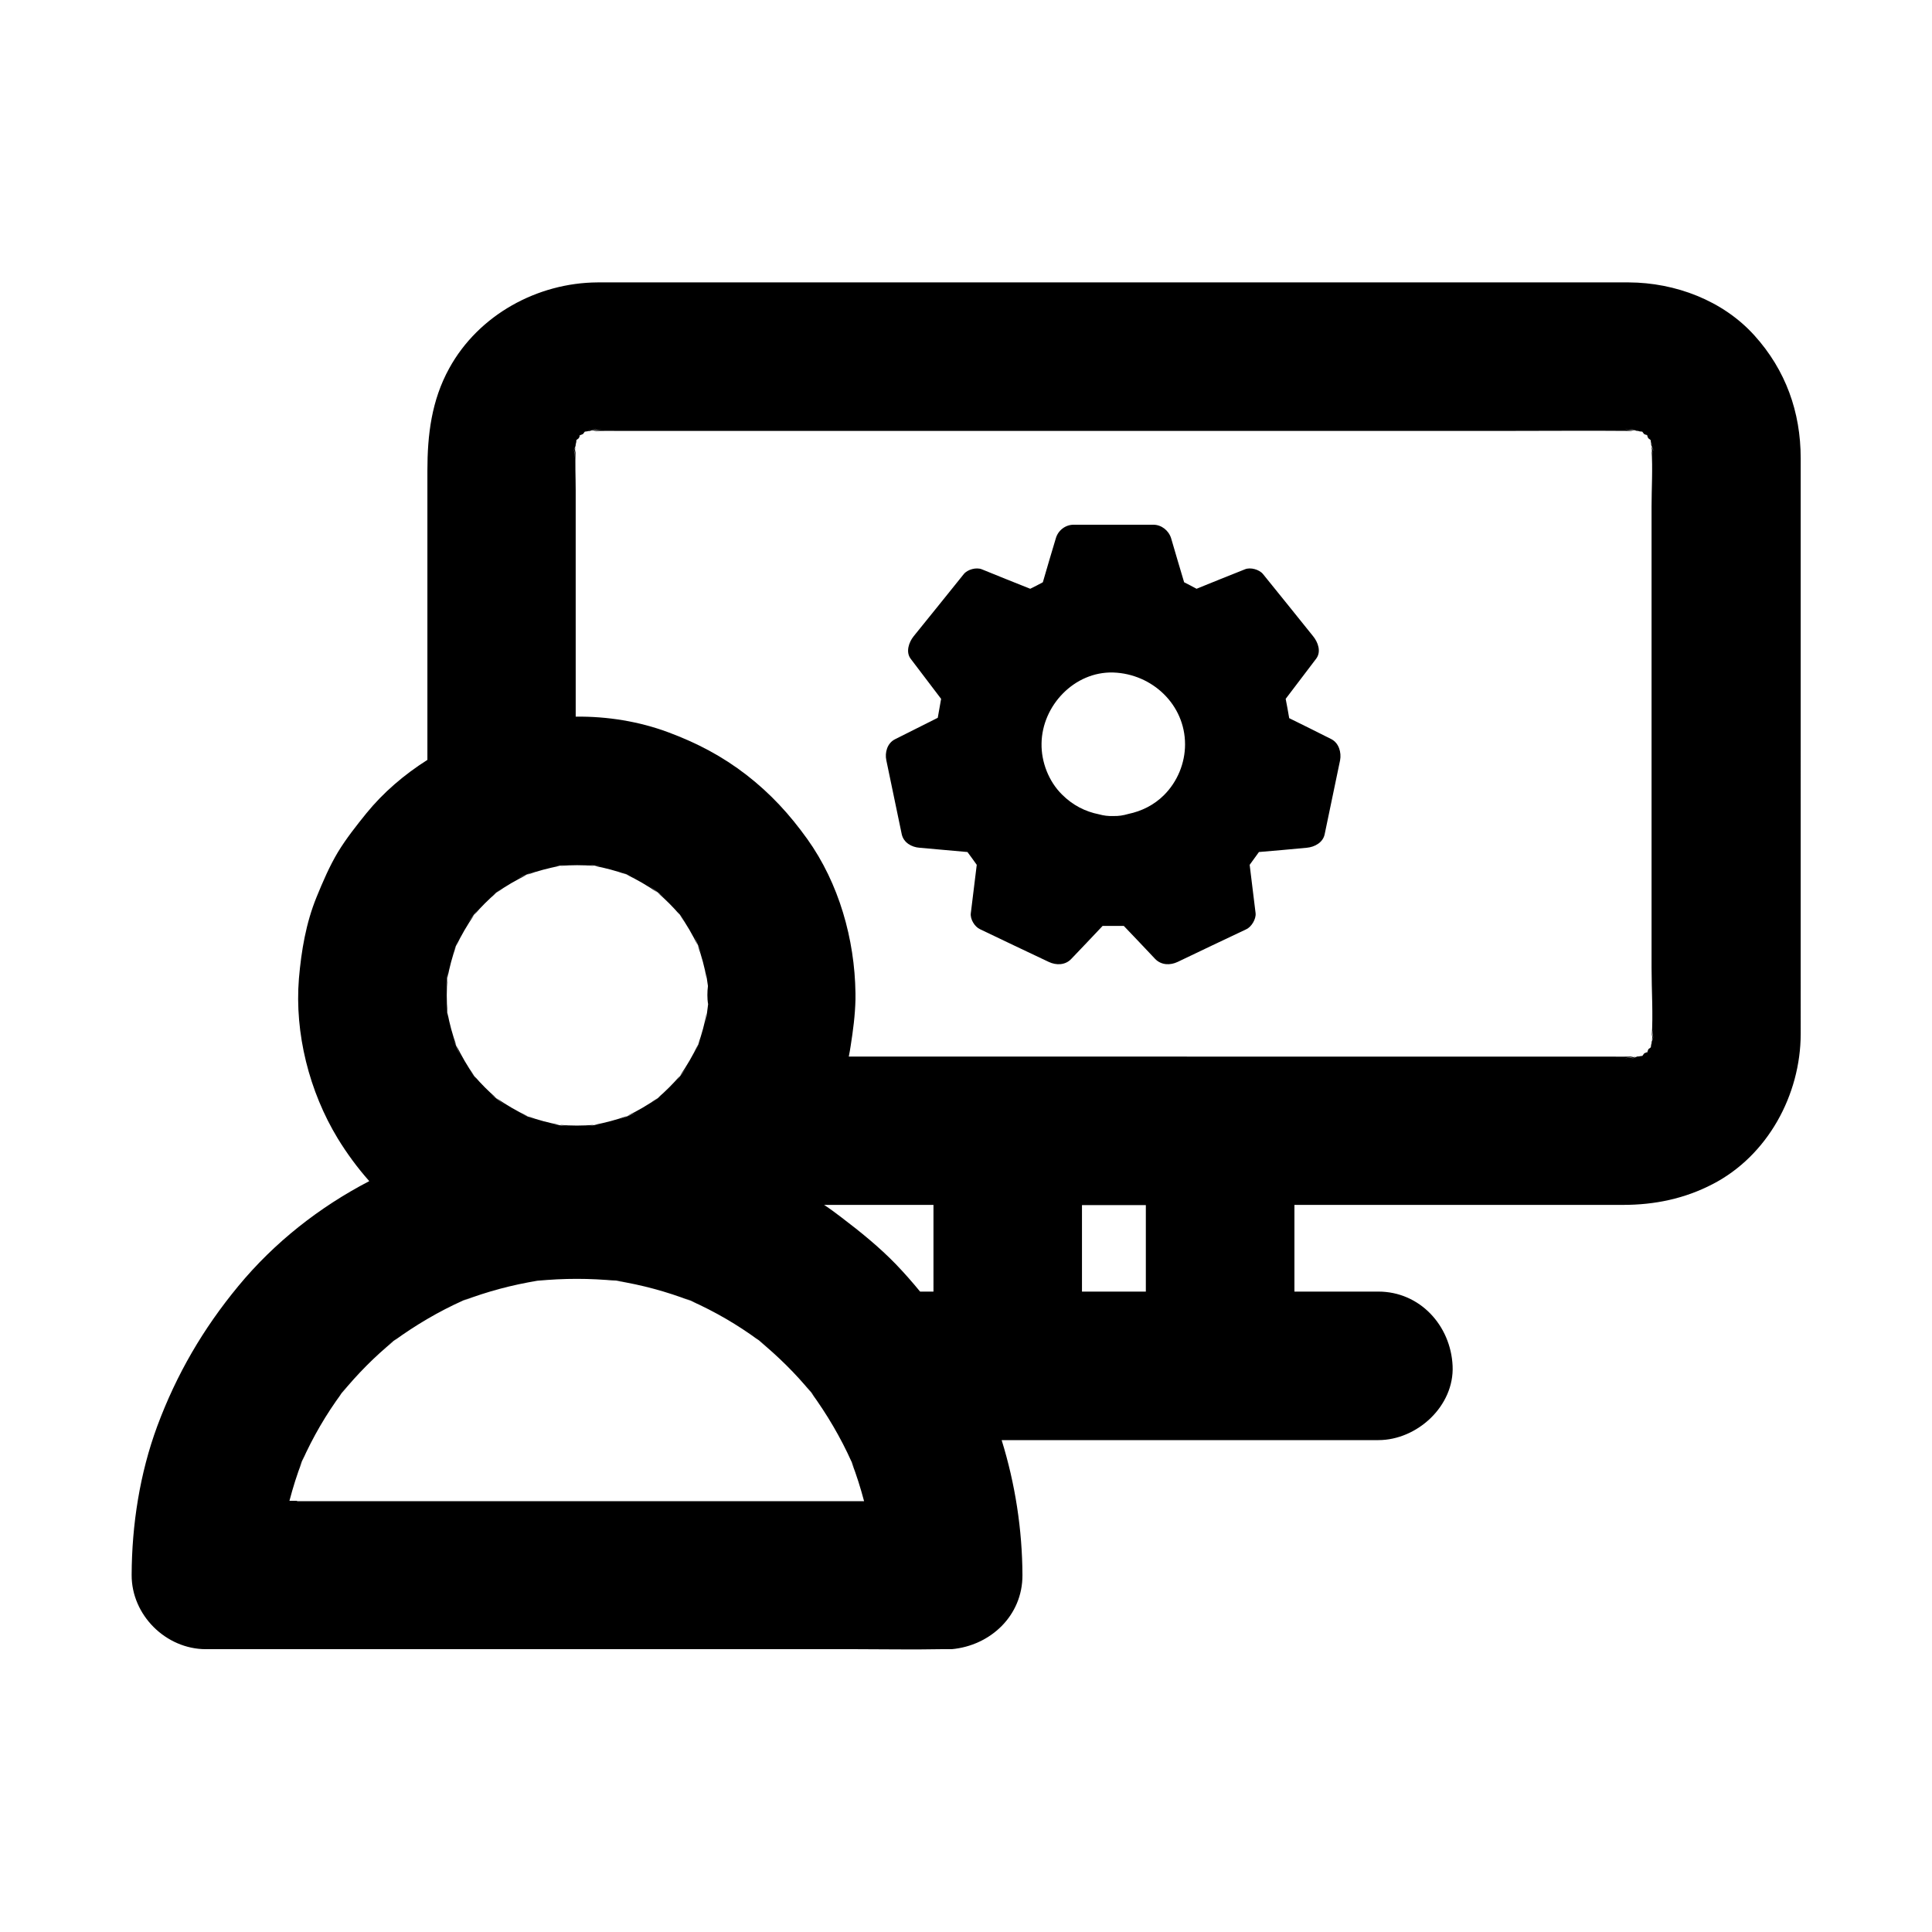 <?xml version="1.0" encoding="UTF-8"?>
<!-- Uploaded to: SVG Repo, www.svgrepo.com, Generator: SVG Repo Mixer Tools -->
<svg fill="#000000" width="800px" height="800px" version="1.1" viewBox="144 144 512 512" xmlns="http://www.w3.org/2000/svg">
 <g>
  <path d="m608.95 232.91c-8.363-9.297-21.008-14.023-33.309-14.07h-273.31c-15.941 0.098-31.488 8.609-39.262 22.73-4.723 8.562-5.805 17.664-5.805 27.207v76.605c-6.148 3.887-11.711 8.66-16.188 14.168-2.656 3.297-5.312 6.641-7.527 10.281-2.262 3.789-3.984 7.824-5.656 11.906-2.805 6.887-4.035 14.168-4.676 21.598-1.18 14.516 2.754 29.961 10.281 42.359 2.41 3.938 5.215 7.773 8.363 11.316-13.234 6.887-25.141 16.234-34.688 27.797-9.348 11.316-16.383 23.371-21.5 37.145-4.621 12.504-6.738 26.133-6.785 39.418-0.051 10.629 9.055 19.68 19.68 19.68h172.55c7.379 0 14.809 0.148 22.141 0h1.723 0.344 0.887c10.281-0.934 18.793-8.906 18.746-19.633-0.051-12.055-1.918-24.207-5.512-35.77h99.828c10.281 0 20.172-9.055 19.68-19.68-0.492-10.676-8.66-19.68-19.68-19.68h-22.238v-22.977h87.086c8.363 0 16.285-1.625 23.762-5.512 14.562-7.527 23.273-23.617 23.32-39.754l-0.004-152.61c0-12.254-3.984-23.371-12.25-32.523zm-309.82 140.17c1.723 0.195 3.492 0.441 5.215 0.688-0.934-0.148-1.871-0.246-2.805-0.297 2.856 0.543 5.656 1.277 8.414 2.262-0.738-0.344-1.477-0.688-2.215-0.984 1.574 0.641 3.148 1.328 4.723 1.969-0.836-0.344-1.672-0.688-2.508-0.984 2.902 1.379 5.656 3 8.316 4.82-0.738-0.641-1.477-1.23-2.262-1.871 1.328 1.031 2.656 2.066 3.984 3.102-0.59-0.441-1.133-0.836-1.723-1.23 2.117 1.82 4.035 3.738 5.856 5.856-0.395-0.59-0.836-1.18-1.277-1.723 1.031 1.328 2.066 2.656 3.102 3.984-0.59-0.789-1.23-1.523-1.82-2.262 1.82 2.559 3.394 5.312 4.773 8.117-0.297-0.789-0.59-1.574-0.887-2.363 0.641 1.574 1.328 3.148 1.969 4.723-0.344-0.789-0.688-1.625-1.082-2.363 1.031 2.856 1.82 5.805 2.363 8.809-0.051-0.543-0.098-1.082-0.148-1.625 0.148 1.18 0.297 2.41 0.492 3.59-0.098 0.789-0.148 1.574-0.148 2.41 0 0.789 0.051 1.625 0.195 2.41-0.195 1.672-0.441 3.394-0.688 5.066 0.098-0.887 0.195-1.82 0.297-2.707-0.543 2.805-1.277 5.609-2.262 8.316 0.344-0.738 0.688-1.477 0.984-2.215-0.641 1.574-1.328 3.148-1.969 4.723 0.344-0.836 0.688-1.672 0.984-2.508-1.379 2.902-3 5.656-4.82 8.316 0.641-0.738 1.23-1.477 1.871-2.262-1.031 1.328-2.066 2.656-3.102 3.984 0.441-0.543 0.836-1.133 1.23-1.723-1.82 2.117-3.738 4.035-5.856 5.856 0.59-0.395 1.18-0.836 1.723-1.277-1.328 1.031-2.656 2.066-3.984 3.102 0.789-0.59 1.523-1.23 2.262-1.82-2.559 1.82-5.312 3.394-8.117 4.773 0.789-0.297 1.574-0.59 2.363-0.887-1.574 0.641-3.148 1.328-4.723 1.969 0.789-0.344 1.625-0.688 2.363-1.082-2.856 1.031-5.758 1.77-8.707 2.363 0.688-0.051 1.328-0.098 1.969-0.195-1.426 0.148-2.856 0.395-4.281 0.59 0.738-0.098 1.523-0.246 2.262-0.395-3.051 0.246-6.102 0.246-9.152 0 0.789 0.148 1.574 0.297 2.41 0.395-1.723-0.195-3.492-0.441-5.215-0.688 0.934 0.148 1.871 0.246 2.805 0.297-2.856-0.543-5.656-1.277-8.414-2.262 0.738 0.344 1.477 0.688 2.215 0.984-1.574-0.641-3.148-1.328-4.723-1.969 0.836 0.344 1.672 0.688 2.508 0.984-2.902-1.379-5.656-3-8.316-4.82 0.738 0.641 1.477 1.23 2.262 1.871-1.328-1.031-2.656-2.066-3.984-3.102 0.59 0.441 1.133 0.836 1.723 1.23-2.117-1.82-4.035-3.738-5.856-5.856 0.395 0.59 0.836 1.18 1.277 1.723-1.031-1.328-2.066-2.656-3.102-3.984 0.59 0.789 1.23 1.523 1.82 2.262-1.82-2.559-3.394-5.312-4.773-8.117 0.297 0.789 0.59 1.574 0.887 2.363-0.641-1.574-1.328-3.148-1.969-4.723 0.344 0.789 0.688 1.625 1.082 2.363-1.031-2.856-1.82-5.758-2.363-8.707 0.051 0.641 0.098 1.328 0.195 1.969-0.148-1.426-0.395-2.856-0.59-4.231 0.098 0.738 0.246 1.523 0.395 2.262-0.246-3.051-0.246-6.102 0-9.152-0.148 0.789-0.297 1.574-0.395 2.41 0.195-1.723 0.441-3.492 0.688-5.215-0.148 0.934-0.246 1.871-0.297 2.805 0.543-2.856 1.277-5.656 2.262-8.414-0.344 0.738-0.688 1.477-0.984 2.215 0.641-1.574 1.328-3.148 1.969-4.723-0.344 0.836-0.688 1.672-0.984 2.508 1.379-2.902 3-5.656 4.82-8.316-0.641 0.738-1.23 1.477-1.871 2.262 1.031-1.328 2.066-2.656 3.102-3.984-0.441 0.543-0.836 1.133-1.23 1.723 1.82-2.117 3.738-4.035 5.856-5.856-0.59 0.395-1.18 0.836-1.723 1.277 1.328-1.031 2.656-2.066 3.984-3.102-0.789 0.59-1.523 1.23-2.262 1.82 2.559-1.82 5.312-3.394 8.117-4.773-0.789 0.297-1.574 0.59-2.363 0.887 1.574-0.641 3.148-1.328 4.723-1.969-0.789 0.344-1.625 0.688-2.363 1.082 2.856-1.031 5.758-1.77 8.707-2.363-0.641 0.051-1.328 0.098-1.969 0.195 1.426-0.148 2.856-0.395 4.281-0.59-0.738 0.098-1.523 0.246-2.262 0.395 3.051-0.246 6.102-0.246 9.152 0-0.781-0.145-1.617-0.293-2.406-0.391zm92.25 113.21h-3.543c-2.016-2.461-4.133-4.871-6.348-7.184-4.477-4.625-9.398-8.609-14.516-12.496-1.477-1.133-3-2.262-4.574-3.297h28.98zm-168.66 55.445h-2.016c0.934-3.543 2.016-7.035 3.344-10.43-0.246 0.543-0.492 1.082-0.738 1.625 0.441-1.082 0.887-2.117 1.328-3.199-0.195 0.492-0.395 1.031-0.59 1.523 2.856-6.394 6.348-12.398 10.48-18.008-0.543 0.641-1.082 1.277-1.574 1.969 1.031-1.328 2.066-2.656 3.102-3.984-0.492 0.688-1.031 1.328-1.523 2.016 4.133-5.066 8.758-9.742 13.824-13.875-0.59 0.441-1.133 0.836-1.723 1.277 1.328-1.031 2.656-2.066 3.984-3.102-0.789 0.59-1.523 1.18-2.262 1.82 5.758-4.184 11.906-7.824 18.402-10.727-0.543 0.195-1.082 0.395-1.574 0.641 1.082-0.441 2.117-0.887 3.199-1.328-0.543 0.246-1.082 0.492-1.625 0.738 6.348-2.41 12.941-4.184 19.633-5.266-0.836 0.098-1.672 0.195-2.508 0.297 1.723-0.195 3.492-0.441 5.215-0.688-0.887 0.148-1.82 0.246-2.707 0.395 6.988-0.688 13.973-0.688 20.961 0-0.887-0.148-1.82-0.297-2.707-0.395 1.723 0.195 3.492 0.441 5.215 0.688-0.836-0.098-1.672-0.195-2.508-0.297 6.742 1.082 13.285 2.856 19.68 5.312-0.543-0.246-1.082-0.492-1.625-0.738 1.082 0.441 2.117 0.887 3.199 1.328-0.492-0.195-1.031-0.395-1.523-0.59 6.394 2.856 12.398 6.348 18.008 10.48-0.641-0.543-1.277-1.082-1.969-1.574 1.328 1.031 2.656 2.066 3.984 3.102-0.688-0.492-1.328-1.031-2.016-1.523 5.066 4.184 9.742 8.758 13.875 13.824-0.441-0.59-0.836-1.133-1.277-1.723 1.031 1.328 2.066 2.656 3.102 3.984-0.59-0.789-1.18-1.523-1.82-2.262 4.184 5.758 7.824 11.906 10.727 18.402-0.195-0.543-0.395-1.082-0.641-1.574 0.441 1.082 0.887 2.117 1.328 3.199-0.246-0.543-0.492-1.082-0.738-1.625 1.328 3.394 2.41 6.887 3.344 10.383l-150.27 0.004zm224.94-55.445h-16.926v-22.926h16.926zm134.46-220.86c-0.098-0.738-0.246-1.523-0.441-2.262 0.344 5.019 0 10.184 0 15.152v122.07c0 6.051 0.441 12.301 0.051 18.402 0.148-0.688 0.297-1.328 0.395-2.016-0.098 0.984-0.246 1.918-0.344 2.902 0.195-0.441 0.395-0.836 0.59-1.277-0.195 0.543-0.441 1.031-0.641 1.574-0.051 0.246-0.051 0.492-0.098 0.738 0.195-0.246 0.395-0.492 0.59-0.738-0.195 0.246-0.395 0.543-0.641 0.789-0.051 0.246-0.051 0.492-0.098 0.789 0.051 0 0.051-0.051 0.098-0.051-0.051 0-0.051 0.051-0.098 0.051 0 0.148-0.051 0.297-0.051 0.441 0-0.148 0.051-0.297 0.051-0.441-0.195 0.148-0.441 0.344-0.641 0.492-0.098 0.246-0.195 0.492-0.297 0.738 0.098-0.051 0.195-0.098 0.297-0.098-0.098 0.051-0.195 0.098-0.297 0.148-0.051 0.098-0.098 0.195-0.148 0.297 0.051-0.098 0.098-0.195 0.098-0.297-0.246 0.098-0.492 0.195-0.738 0.297-0.148 0.195-0.344 0.441-0.492 0.641h0.195c-0.051 0-0.148 0-0.246 0.051-0.051 0.051-0.098 0.148-0.148 0.195 0.051-0.051 0.098-0.148 0.148-0.195l-0.738 0.098c-0.297 0.195-0.543 0.441-0.836 0.641 0.246-0.195 0.492-0.395 0.789-0.641-0.195 0-0.441 0.051-0.641 0.098-0.543 0.246-1.133 0.492-1.672 0.688 0.492-0.195 0.934-0.441 1.379-0.641-0.984 0.148-2.016 0.297-3 0.395 0.836-0.098 1.723-0.297 2.508-0.492-2.066 0.098-4.133 0.051-6.148 0.051l-199.36-0.016h-2.559c0.195-0.934 0.344-1.871 0.492-2.805 0.641-4.082 1.18-8.117 1.277-12.301v-0.246-0.738-0.148-0.59c-0.195-14.27-4.379-29.078-12.742-40.785-4.723-6.594-9.742-12.055-16.137-17.023-6.445-4.969-13.086-8.461-20.762-11.316-7.676-2.856-16.09-4.231-24.5-4.133l-0.004-60.023c0-3.543-0.195-7.184 0-10.773-0.195 0.738-0.344 1.523-0.441 2.312 0.098-0.984 0.246-1.918 0.344-2.902-0.195 0.441-0.395 0.836-0.59 1.277 0.195-0.543 0.441-1.031 0.641-1.574 0.051-0.246 0.051-0.492 0.098-0.738-0.195 0.246-0.395 0.492-0.59 0.738 0.195-0.246 0.395-0.543 0.641-0.789 0.051-0.246 0.051-0.492 0.098-0.789-0.051 0-0.051 0.051-0.098 0.051 0.051-0.051 0.051-0.051 0.098-0.098 0-0.148 0.051-0.297 0.051-0.441 0 0.148-0.051 0.297-0.051 0.441 0.195-0.148 0.441-0.344 0.641-0.492 0.098-0.246 0.195-0.492 0.297-0.738-0.098 0.051-0.195 0.098-0.297 0.098 0.098-0.051 0.195-0.098 0.297-0.148 0.051-0.098 0.098-0.195 0.148-0.297-0.051 0.098-0.098 0.195-0.098 0.297 0.246-0.098 0.492-0.195 0.738-0.297 0.148-0.195 0.344-0.441 0.492-0.641-0.148 0-0.297 0.051-0.441 0.051 0.148 0 0.297-0.051 0.441-0.051 0.051-0.051 0.098-0.148 0.148-0.195-0.051 0.051-0.098 0.148-0.148 0.195l0.738-0.098c0.297-0.195 0.543-0.441 0.836-0.641-0.246 0.195-0.492 0.441-0.789 0.641 0.195-0.051 0.441-0.051 0.641-0.098 0.543-0.246 1.133-0.492 1.672-0.688-0.492 0.195-0.934 0.441-1.379 0.641 0.984-0.148 2.016-0.297 3-0.395-0.836 0.098-1.672 0.297-2.508 0.492 2.461-0.098 4.922-0.051 7.379-0.051h234.68c10.875 0 21.797-0.098 32.668 0h0.836c-0.789-0.195-1.574-0.344-2.363-0.441 0.984 0.098 1.918 0.246 2.902 0.344-0.441-0.195-0.836-0.395-1.277-0.59 0.543 0.195 1.031 0.441 1.574 0.641 0.246 0.051 0.492 0.051 0.738 0.098-0.246-0.195-0.492-0.395-0.738-0.59 0.246 0.195 0.543 0.395 0.789 0.641 0.246 0.051 0.492 0.051 0.789 0.098 0-0.051-0.051-0.051-0.051-0.098 0 0.051 0.051 0.051 0.098 0.098 0.148 0 0.297 0.051 0.441 0.051-0.148 0-0.297-0.051-0.441-0.051 0.148 0.195 0.344 0.441 0.492 0.641 0.246 0.098 0.492 0.195 0.738 0.297-0.051-0.098-0.098-0.195-0.098-0.297 0.051 0.098 0.098 0.195 0.148 0.297 0.098 0.051 0.195 0.098 0.297 0.148-0.098-0.051-0.195-0.098-0.297-0.098 0.098 0.246 0.195 0.492 0.297 0.738 0.195 0.148 0.441 0.344 0.641 0.492 0-0.148-0.051-0.297-0.051-0.441 0 0.148 0.051 0.297 0.051 0.441 0.051 0.051 0.148 0.098 0.195 0.148-0.051-0.051-0.148-0.098-0.195-0.148 0.051 0.246 0.051 0.492 0.098 0.738 0.195 0.297 0.441 0.543 0.641 0.836-0.195-0.246-0.441-0.492-0.641-0.789 0 0.195 0.051 0.441 0.098 0.641 0.246 0.543 0.492 1.133 0.688 1.672-0.195-0.492-0.441-0.934-0.688-1.379 0.195 1.082 0.34 2.117 0.488 3.102z"/>
  <path d="m496.82 339.88c-3.738-1.871-7.43-3.738-11.168-5.559-0.297-1.723-0.59-3.394-0.934-5.117 2.707-3.543 5.363-7.086 8.07-10.629 1.426-1.871 0.492-4.379-0.789-5.953-4.43-5.512-8.855-11.02-13.285-16.48-0.984-1.23-3.344-1.871-4.773-1.277-4.281 1.723-8.562 3.394-12.84 5.164-1.082-0.59-2.215-1.18-3.297-1.723-1.18-3.887-2.312-7.824-3.445-11.66-0.641-2.066-2.559-3.59-4.723-3.59h-21.105c-2.215 0-4.133 1.523-4.723 3.59-1.18 3.887-2.312 7.773-3.445 11.66-1.082 0.59-2.215 1.18-3.344 1.723-4.281-1.723-8.562-3.394-12.84-5.164-1.477-0.59-3.789 0.051-4.773 1.277-4.43 5.512-8.855 11.02-13.285 16.48-1.23 1.523-2.164 4.133-0.789 5.953 2.707 3.543 5.363 7.086 8.07 10.629-0.297 1.672-0.59 3.344-0.887 5.019-3.789 1.918-7.578 3.789-11.367 5.707-2.016 1.031-2.707 3.492-2.262 5.559 1.379 6.543 2.707 13.039 4.082 19.582 0.492 2.262 2.656 3.445 4.723 3.59 4.231 0.395 8.461 0.738 12.695 1.133 0.836 1.133 1.672 2.262 2.461 3.394-0.543 4.281-1.031 8.562-1.574 12.84-0.195 1.574 1.031 3.59 2.461 4.231 6.051 2.902 12.152 5.805 18.203 8.66 1.969 0.934 4.379 0.887 5.953-0.789 2.805-2.902 5.559-5.856 8.316-8.758h5.609c2.805 2.902 5.559 5.856 8.316 8.758 1.625 1.672 3.984 1.723 5.953 0.789 6.051-2.902 12.152-5.805 18.203-8.66 1.379-0.641 2.609-2.707 2.461-4.231-0.543-4.281-1.031-8.562-1.574-12.84 0.836-1.133 1.625-2.262 2.461-3.394 4.231-0.344 8.461-0.738 12.695-1.133 2.066-0.195 4.281-1.379 4.723-3.59 1.379-6.543 2.707-13.039 4.082-19.582 0.391-2.066-0.301-4.574-2.316-5.609zm-57.762 20.371h-0.051c-1.277 0.051-2.508-0.098-3.738-0.441-3.691-0.738-6.988-2.41-9.84-5.266-3.492-3.445-5.512-8.609-5.41-13.531 0.148-10.035 8.707-19.09 18.992-18.793 10.332 0.344 19.039 8.512 19.039 19.039 0 4.969-2.016 9.891-5.559 13.43-2.656 2.656-5.953 4.281-9.496 5.019-1.328 0.395-2.656 0.59-3.938 0.543z"/>
 </g>
</svg>